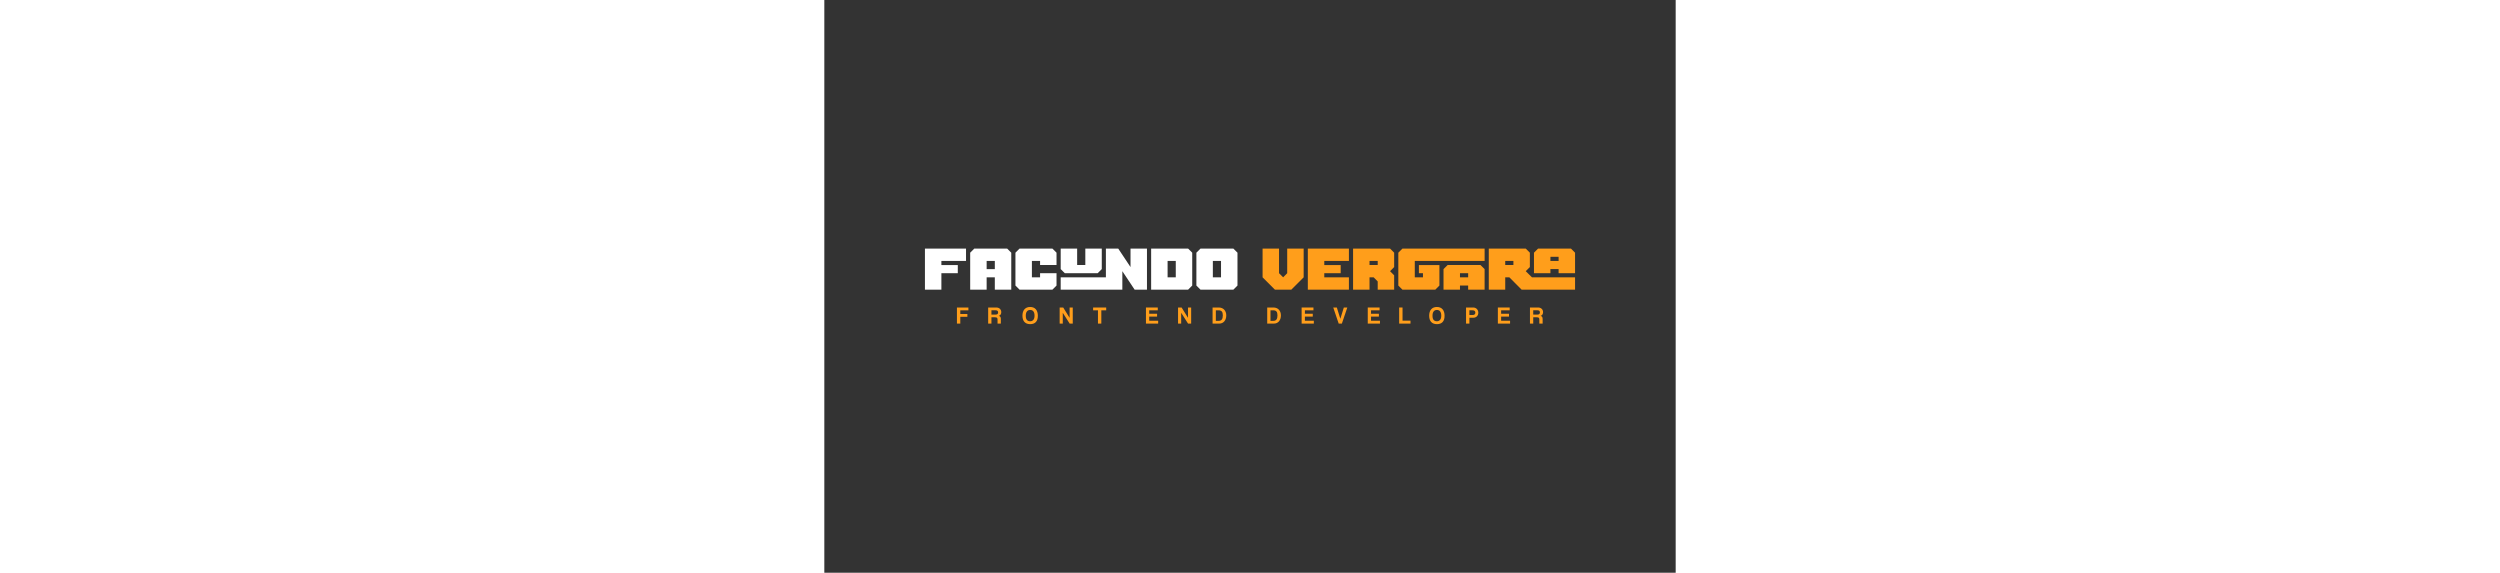 <svg xmlns:mydata="http://www.w3.org/2000/svg" mydata:contrastcolor="11111f" mydata:template="Contrast" mydata:presentation="2.5" mydata:layouttype="undefined" mydata:specialfontid="undefined" mydata:id1="962" mydata:id2="125" mydata:companyname="Facundo Vergara" mydata:companytagline="Front end Developer" version="1.1" xmlns="http://www.w3.org/2000/svg" xmlns:xlink="http://www.w3.org/1999/xlink" style="height: 126px;" viewBox="0 50 550 370">
  <rect x="0" y="50" width="550" height="370" fill="#333333" stroke="none"/>
  <g fill="#ff9e1b" fill-rule="nonzero" stroke="none" stroke-width="1" stroke-linecap="butt" stroke-linejoin="miter" stroke-miterlimit="10" stroke-dasharray="" stroke-dashoffset="0" font-family="none" font-weight="none" font-size="none" text-anchor="none" style="mix-blend-mode: normal">
    <g data-paper-data="{&quot;isGlobalGroup&quot;:true,&quot;bounds&quot;:{&quot;x&quot;:65,&quot;y&quot;:210.5887150734728,&quot;width&quot;:420,&quot;height&quot;:48.82256985305443}}">
      <g data-paper-data="{&quot;isSecondaryText&quot;:true}" id="element-id-15868">
        <path d="M87.848,254.669v4.382h-2.175v-10.392h7.402v1.815h-5.227v2.363h4.57v1.831z" data-paper-data="{&quot;glyphName&quot;:&quot;F&quot;,&quot;glyphIndex&quot;:0,&quot;firstGlyphOfWord&quot;:true,&quot;word&quot;:1}" id="element-id-48885"/>
        <path d="M107.959,250.46v2.77h2.723c0.584,0 0.996,-0.13 1.236,-0.391c0.24,-0.261 0.36,-0.589 0.36,-0.986c0,-0.407 -0.117,-0.741 -0.352,-1.002c-0.235,-0.261 -0.623,-0.391 -1.166,-0.391zM111.903,259.051v-2.676c0,-0.501 -0.115,-0.858 -0.344,-1.072c-0.23,-0.214 -0.657,-0.321 -1.283,-0.321h-2.316v4.069h-2.113v-10.392h5.274c0.48,0 0.916,0.076 1.307,0.227c0.391,0.151 0.728,0.36 1.009,0.626c0.282,0.266 0.498,0.584 0.649,0.955c0.151,0.37 0.227,0.769 0.227,1.197c0,0.563 -0.133,1.062 -0.399,1.495c-0.266,0.433 -0.649,0.738 -1.15,0.916c0.459,0.146 0.785,0.37 0.978,0.673c0.193,0.303 0.29,0.756 0.29,1.362v2.942z" data-paper-data="{&quot;glyphName&quot;:&quot;R&quot;,&quot;glyphIndex&quot;:1,&quot;word&quot;:1}" id="element-id-1869"/>
        <path d="M132.99,257.549c0.386,0 0.751,-0.07 1.095,-0.211c0.344,-0.141 0.644,-0.355 0.9,-0.642c0.256,-0.287 0.456,-0.655 0.603,-1.103c0.146,-0.449 0.219,-0.981 0.219,-1.596c0,-1.231 -0.24,-2.165 -0.72,-2.801c-0.48,-0.636 -1.179,-0.955 -2.097,-0.955c-0.918,0 -1.622,0.318 -2.113,0.955c-0.49,0.636 -0.736,1.57 -0.736,2.801c0,1.231 0.248,2.131 0.743,2.7c0.496,0.569 1.197,0.853 2.105,0.853zM132.99,259.411c-1.607,0 -2.84,-0.469 -3.701,-1.408c-0.861,-0.939 -1.291,-2.29 -1.291,-4.053c0,-0.876 0.11,-1.664 0.329,-2.363c0.219,-0.699 0.543,-1.291 0.97,-1.776c0.428,-0.485 0.949,-0.856 1.565,-1.111c0.616,-0.256 1.325,-0.383 2.128,-0.383c0.793,0 1.5,0.128 2.121,0.383c0.621,0.256 1.14,0.629 1.557,1.119c0.417,0.49 0.736,1.088 0.955,1.792c0.219,0.704 0.329,1.5 0.329,2.387c0,1.795 -0.425,3.146 -1.275,4.053c-0.85,0.908 -2.079,1.362 -3.686,1.362z" data-paper-data="{&quot;glyphName&quot;:&quot;O&quot;,&quot;glyphIndex&quot;:2,&quot;word&quot;:1}" id="element-id-66854"/>
        <path d="M158.491,259.051l-4.445,-6.98v6.98h-2.019v-10.392h2.301l4.132,6.683v-6.683h2.034v10.392z" data-paper-data="{&quot;glyphName&quot;:&quot;N&quot;,&quot;glyphIndex&quot;:3,&quot;word&quot;:1}" id="element-id-22783"/>
        <path d="M176.777,259.051v-8.576h-3.13v-1.815h8.451v1.815h-3.146v8.576z" data-paper-data="{&quot;glyphName&quot;:&quot;T&quot;,&quot;glyphIndex&quot;:4,&quot;lastGlyphOfWord&quot;:true,&quot;word&quot;:1}" id="element-id-72836"/>
        <path d="M207.781,259.051v-10.392h7.637v1.815h-5.524v2.222h5.086v1.831h-5.086v2.676h5.775v1.847z" data-paper-data="{&quot;glyphName&quot;:&quot;E&quot;,&quot;glyphIndex&quot;:5,&quot;firstGlyphOfWord&quot;:true,&quot;word&quot;:2}" id="element-id-34285"/>
        <path d="M234.981,259.051l-4.445,-6.98v6.98h-2.019v-10.392h2.301l4.132,6.683v-6.683h2.034v10.392z" data-paper-data="{&quot;glyphName&quot;:&quot;N&quot;,&quot;glyphIndex&quot;:6,&quot;word&quot;:2}" id="element-id-96807"/>
        <path d="M254.733,257.283c0.949,0 1.638,-0.295 2.066,-0.884c0.428,-0.589 0.642,-1.474 0.642,-2.653c0,-0.584 -0.052,-1.085 -0.157,-1.502c-0.104,-0.417 -0.274,-0.759 -0.509,-1.025c-0.235,-0.266 -0.535,-0.459 -0.9,-0.579c-0.365,-0.12 -0.809,-0.18 -1.33,-0.18h-1.612v6.823zM250.821,259.051v-10.392h4.022c0.699,0 1.346,0.117 1.941,0.352c0.595,0.235 1.103,0.571 1.526,1.009c0.423,0.438 0.754,0.97 0.994,1.596c0.24,0.626 0.36,1.335 0.36,2.128c0,0.793 -0.107,1.515 -0.321,2.168c-0.214,0.652 -0.519,1.21 -0.916,1.675c-0.396,0.464 -0.871,0.824 -1.424,1.08c-0.553,0.256 -1.163,0.383 -1.831,0.383z" data-paper-data="{&quot;glyphName&quot;:&quot;D&quot;,&quot;glyphIndex&quot;:7,&quot;lastGlyphOfWord&quot;:true,&quot;word&quot;:2}" id="element-id-4970"/>
        <path d="M290.036,257.283c0.949,0 1.638,-0.295 2.066,-0.884c0.428,-0.589 0.642,-1.474 0.642,-2.653c0,-0.584 -0.052,-1.085 -0.157,-1.502c-0.104,-0.417 -0.274,-0.759 -0.509,-1.025c-0.235,-0.266 -0.535,-0.459 -0.9,-0.579c-0.365,-0.12 -0.809,-0.18 -1.33,-0.18h-1.612v6.823zM286.123,259.051v-10.392h4.022c0.699,0 1.346,0.117 1.941,0.352c0.595,0.235 1.103,0.571 1.526,1.009c0.423,0.438 0.754,0.97 0.994,1.596c0.24,0.626 0.36,1.335 0.36,2.128c0,0.793 -0.107,1.515 -0.321,2.168c-0.214,0.652 -0.519,1.21 -0.916,1.675c-0.396,0.464 -0.871,0.824 -1.424,1.08c-0.553,0.256 -1.163,0.383 -1.831,0.383z" data-paper-data="{&quot;glyphName&quot;:&quot;D&quot;,&quot;glyphIndex&quot;:8,&quot;firstGlyphOfWord&quot;:true,&quot;word&quot;:3}" id="element-id-74070"/>
        <path d="M308.352,259.051v-10.392h7.637v1.815h-5.524v2.222h5.086v1.831h-5.086v2.676h5.775v1.847z" data-paper-data="{&quot;glyphName&quot;:&quot;E&quot;,&quot;glyphIndex&quot;:9,&quot;word&quot;:3}" id="element-id-63424"/>
        <path d="M332.297,259.051l-3.521,-10.392h2.316l2.269,7.293l2.254,-7.293h2.254l-3.521,10.392z" data-paper-data="{&quot;glyphName&quot;:&quot;V&quot;,&quot;glyphIndex&quot;:10,&quot;word&quot;:3}" id="element-id-89912"/>
        <path d="M351.074,259.051v-10.392h7.637v1.815h-5.524v2.222h5.086v1.831h-5.086v2.676h5.775v1.847z" data-paper-data="{&quot;glyphName&quot;:&quot;E&quot;,&quot;glyphIndex&quot;:11,&quot;word&quot;:3}" id="element-id-37486"/>
        <path d="M371.364,259.051v-10.392h2.175v8.498h5.149v1.894z" data-paper-data="{&quot;glyphName&quot;:&quot;L&quot;,&quot;glyphIndex&quot;:12,&quot;word&quot;:3}" id="element-id-99834"/>
        <path d="M395.747,257.549c0.386,0 0.751,-0.07 1.095,-0.211c0.344,-0.141 0.644,-0.355 0.9,-0.642c0.256,-0.287 0.456,-0.655 0.603,-1.103c0.146,-0.449 0.219,-0.981 0.219,-1.596c0,-1.231 -0.24,-2.165 -0.72,-2.801c-0.48,-0.636 -1.179,-0.955 -2.097,-0.955c-0.918,0 -1.622,0.318 -2.113,0.955c-0.49,0.636 -0.736,1.57 -0.736,2.801c0,1.231 0.248,2.131 0.743,2.7c0.496,0.569 1.197,0.853 2.105,0.853zM395.747,259.411c-1.607,0 -2.84,-0.469 -3.701,-1.408c-0.861,-0.939 -1.291,-2.29 -1.291,-4.053c0,-0.876 0.11,-1.664 0.329,-2.363c0.219,-0.699 0.543,-1.291 0.97,-1.776c0.428,-0.485 0.949,-0.856 1.565,-1.111c0.616,-0.256 1.325,-0.383 2.128,-0.383c0.793,0 1.5,0.128 2.121,0.383c0.621,0.256 1.14,0.629 1.557,1.119c0.417,0.49 0.736,1.088 0.955,1.792c0.219,0.704 0.329,1.5 0.329,2.387c0,1.795 -0.425,3.146 -1.275,4.053c-0.85,0.908 -2.079,1.362 -3.686,1.362z" data-paper-data="{&quot;glyphName&quot;:&quot;O&quot;,&quot;glyphIndex&quot;:13,&quot;word&quot;:3}" id="element-id-42529"/>
        <path d="M418.811,253.511c0.626,0 1.077,-0.143 1.354,-0.43c0.276,-0.287 0.415,-0.66 0.415,-1.119c0,-0.438 -0.138,-0.798 -0.415,-1.08c-0.276,-0.282 -0.728,-0.423 -1.354,-0.423h-2.066v3.052zM414.57,259.051v-10.392h4.585c0.511,0 0.97,0.086 1.377,0.258c0.407,0.172 0.756,0.412 1.049,0.72c0.292,0.308 0.516,0.665 0.673,1.072c0.157,0.407 0.235,0.845 0.235,1.315c0,0.469 -0.078,0.905 -0.235,1.307c-0.157,0.402 -0.381,0.746 -0.673,1.033c-0.292,0.287 -0.642,0.511 -1.049,0.673c-0.407,0.162 -0.866,0.243 -1.377,0.243h-2.41v3.772z" data-paper-data="{&quot;glyphName&quot;:&quot;P&quot;,&quot;glyphIndex&quot;:14,&quot;word&quot;:3}" id="element-id-77612"/>
        <path d="M435.124,259.051v-10.392h7.637v1.815h-5.524v2.222h5.086v1.831h-5.086v2.676h5.775v1.847z" data-paper-data="{&quot;glyphName&quot;:&quot;E&quot;,&quot;glyphIndex&quot;:15,&quot;word&quot;:3}" id="element-id-3279"/>
        <path d="M457.973,250.46v2.77h2.723c0.584,0 0.996,-0.13 1.236,-0.391c0.24,-0.261 0.36,-0.589 0.36,-0.986c0,-0.407 -0.117,-0.741 -0.352,-1.002c-0.235,-0.261 -0.623,-0.391 -1.166,-0.391zM461.917,259.051v-2.676c0,-0.501 -0.115,-0.858 -0.344,-1.072c-0.23,-0.214 -0.657,-0.321 -1.283,-0.321h-2.316v4.069h-2.113v-10.392h5.274c0.48,0 0.916,0.076 1.307,0.227c0.391,0.151 0.728,0.36 1.009,0.626c0.282,0.266 0.498,0.584 0.649,0.955c0.151,0.37 0.227,0.769 0.227,1.197c0,0.563 -0.133,1.062 -0.399,1.495c-0.266,0.433 -0.649,0.738 -1.15,0.916c0.459,0.146 0.785,0.37 0.978,0.673c0.193,0.303 0.29,0.756 0.29,1.362v2.942z" data-paper-data="{&quot;glyphName&quot;:&quot;R&quot;,&quot;glyphIndex&quot;:16,&quot;lastGlyphOfWord&quot;:true,&quot;word&quot;:3}" id="element-id-3649"/>
      </g>
      <g data-paper-data="{&quot;isPrimaryText&quot;:true}" id="element-id-49369">
        <path d="M65,210.589v26.542h10.63v-10.63h10.597v-5.282h-10.597v-2.658h15.912v-7.973z" data-paper-data="{&quot;glyphName&quot;:&quot;F&quot;,&quot;glyphIndex&quot;:0,&quot;firstGlyphOfWord&quot;:true,&quot;word&quot;:1}" fill="#ffffff" id="element-id-92281"/>
        <path d="M118.118,210.589h-21.227l-2.658,2.658v23.885h10.63v-7.973h5.282v7.973h10.63v-23.885zM110.145,223.877h-5.282v-5.315h5.282z" data-paper-data="{&quot;glyphName&quot;:&quot;A&quot;,&quot;glyphIndex&quot;:1,&quot;word&quot;:1}" fill="#ffffff" id="element-id-45091"/>
        <path d="M123.467,234.473l2.658,2.658h21.227l2.658,-2.658v-7.973h-10.63v2.658h-5.282v-10.597h5.282v2.658h10.63v-7.973l-2.658,-2.658h-21.227l-2.658,2.658z" data-paper-data="{&quot;glyphName&quot;:&quot;C&quot;,&quot;glyphIndex&quot;:2,&quot;word&quot;:1}" fill="#ffffff" id="element-id-9999"/>
        <path d="M197.812,222.531l-7.939,-11.942h-7.973v18.569h-29.2v7.973h39.83v-11.942l7.939,11.942h7.973v-26.542h-10.63zM176.585,226.501l2.658,-2.658v-13.254h-10.63v10.63h-5.282v-10.63h-10.63v13.254l2.658,2.658z" data-paper-data="{&quot;glyphName&quot;:&quot;&quot;,&quot;glyphIndex&quot;:3,&quot;word&quot;:1}" fill="#ffffff" id="element-id-35709"/>
        <path d="M235.018,210.589h-23.885v26.542h23.885l2.658,-2.658v-21.227zM227.046,229.158h-5.282v-10.597h5.282z" data-paper-data="{&quot;glyphName&quot;:&quot;D&quot;,&quot;glyphIndex&quot;:4,&quot;word&quot;:1}" fill="#ffffff" id="element-id-66145"/>
        <path d="M266.909,213.246l-2.658,-2.658h-21.227l-2.658,2.658v21.227l2.658,2.658h21.227l2.658,-2.658zM256.279,229.158h-5.282v-10.597h5.282z" data-paper-data="{&quot;glyphName&quot;:&quot;O&quot;,&quot;glyphIndex&quot;:5,&quot;lastGlyphOfWord&quot;:true,&quot;word&quot;:1}" fill="#ffffff" id="element-id-37262"/>
        <path d="M293.755,210.589h-10.63v18.569l7.973,7.973h10.597l7.973,-7.973v-18.569h-10.63v15.912l-2.624,2.658l-2.658,-2.658z" data-paper-data="{&quot;glyphName&quot;:&quot;V&quot;,&quot;glyphIndex&quot;:6,&quot;firstGlyphOfWord&quot;:true,&quot;word&quot;:2}" id="element-id-46243"/>
        <path d="M338.9,237.131v-7.973h-15.912v-2.658h10.597v-5.282h-10.597v-2.658h15.912v-7.973h-26.542v26.542z" data-paper-data="{&quot;glyphName&quot;:&quot;E&quot;,&quot;glyphIndex&quot;:7,&quot;word&quot;:2}" id="element-id-13242"/>
        <path d="M368.133,213.246l-2.658,-2.658h-23.885v26.542h10.63v-7.973h2.658l2.624,2.658v5.315h10.63v-9.285l-2.658,-2.658l2.658,-2.658zM357.503,221.219h-5.282v-2.658h5.282z" data-paper-data="{&quot;glyphName&quot;:&quot;R&quot;,&quot;glyphIndex&quot;:8,&quot;word&quot;:2}" id="element-id-42872"/>
        <path d="M370.825,213.246v21.227l2.658,2.658h21.227l2.658,-2.658v-13.254h-13.254v5.282h2.624v2.658h-5.282v-10.597h45.112v-7.973h-53.084zM423.909,221.219h-21.227l-2.658,2.624v13.288h10.63v-2.658h5.282v2.658h10.63v-13.288zM415.936,229.158h-5.282v-2.658h5.282z" data-paper-data="{&quot;glyphName&quot;:&quot;&quot;,&quot;glyphIndex&quot;:9,&quot;word&quot;:2}" id="element-id-64676"/>
        <path d="M482.342,210.589h-21.227l-2.658,2.658v13.254h10.63v-2.658h5.282v2.658h10.63v-13.254zM474.37,218.561h-5.282v-2.658h5.282zM453.143,225.189l2.658,-2.658v-9.285l-2.658,-2.658h-23.885v26.542h10.63v-7.973h2.658l7.939,7.973h34.515v-7.973h-27.854zM445.17,221.219h-5.282v-2.658h5.282z" data-paper-data="{&quot;glyphName&quot;:&quot;&quot;,&quot;glyphIndex&quot;:10,&quot;lastGlyphOfWord&quot;:true,&quot;word&quot;:2}" id="element-id-63349"/>
      </g>
    </g>
  </g>
  <rect data-element-id="element-id-49369" stroke-width="2" fill="transparent" class="invisible-element-box grouping-element" x="65" y="211" width="420" height="27" data-element-name="isPrimaryText"/>
  <rect data-element-id="element-id-15868" stroke-width="2" fill="transparent" class="invisible-element-box grouping-element" x="86" y="248" width="379" height="11" data-element-name="isSecondaryText"/>
  <rect data-element-id="element-id-35709" stroke-width="2" fill="transparent" class="invisible-element-box individual-element" x="153" y="211" width="56" height="27"/>
  <rect data-element-id="element-id-64676" stroke-width="2" fill="transparent" class="invisible-element-box individual-element" x="371" y="211" width="56" height="27"/>
  <rect data-element-id="element-id-63349" stroke-width="2" fill="transparent" class="invisible-element-box individual-element" x="429" y="211" width="56" height="27"/>
  <rect data-element-id="element-id-92281" stroke-width="2" fill="transparent" class="invisible-element-box individual-element" x="65" y="211" width="27" height="27"/>
  <rect data-element-id="element-id-45091" stroke-width="2" fill="transparent" class="invisible-element-box individual-element" x="94" y="211" width="27" height="27"/>
  <rect data-element-id="element-id-9999" stroke-width="2" fill="transparent" class="invisible-element-box individual-element" x="123" y="211" width="27" height="27"/>
  <rect data-element-id="element-id-66145" stroke-width="2" fill="transparent" class="invisible-element-box individual-element" x="211" y="211" width="27" height="27"/>
  <rect data-element-id="element-id-37262" stroke-width="2" fill="transparent" class="invisible-element-box individual-element" x="240" y="211" width="27" height="27"/>
  <rect data-element-id="element-id-46243" stroke-width="2" fill="transparent" class="invisible-element-box individual-element" x="283" y="211" width="27" height="27"/>
  <rect data-element-id="element-id-13242" stroke-width="2" fill="transparent" class="invisible-element-box individual-element" x="312" y="211" width="27" height="27"/>
  <rect data-element-id="element-id-42872" stroke-width="2" fill="transparent" class="invisible-element-box individual-element" x="342" y="211" width="27" height="27"/>
  <rect data-element-id="element-id-66854" stroke-width="2" fill="transparent" class="invisible-element-box individual-element" x="128" y="248" width="10" height="11"/>
  <rect data-element-id="element-id-42529" stroke-width="2" fill="transparent" class="invisible-element-box individual-element" x="391" y="248" width="10" height="11"/>
  <rect data-element-id="element-id-4970" stroke-width="2" fill="transparent" class="invisible-element-box individual-element" x="251" y="249" width="9" height="10"/>
  <rect data-element-id="element-id-74070" stroke-width="2" fill="transparent" class="invisible-element-box individual-element" x="286" y="249" width="9" height="10"/>
  <rect data-element-id="element-id-89912" stroke-width="2" fill="transparent" class="invisible-element-box individual-element" x="329" y="249" width="9" height="10"/>
  <rect data-element-id="element-id-1869" stroke-width="2" fill="transparent" class="invisible-element-box individual-element" x="106" y="249" width="8" height="10"/>
  <rect data-element-id="element-id-22783" stroke-width="2" fill="transparent" class="invisible-element-box individual-element" x="152" y="249" width="8" height="10"/>
  <rect data-element-id="element-id-72836" stroke-width="2" fill="transparent" class="invisible-element-box individual-element" x="174" y="249" width="8" height="10"/>
  <rect data-element-id="element-id-34285" stroke-width="2" fill="transparent" class="invisible-element-box individual-element" x="208" y="249" width="8" height="10"/>
  <rect data-element-id="element-id-96807" stroke-width="2" fill="transparent" class="invisible-element-box individual-element" x="229" y="249" width="8" height="10"/>
  <rect data-element-id="element-id-63424" stroke-width="2" fill="transparent" class="invisible-element-box individual-element" x="308" y="249" width="8" height="10"/>
  <rect data-element-id="element-id-37486" stroke-width="2" fill="transparent" class="invisible-element-box individual-element" x="351" y="249" width="8" height="10"/>
  <rect data-element-id="element-id-77612" stroke-width="2" fill="transparent" class="invisible-element-box individual-element" x="415" y="249" width="8" height="10"/>
  <rect data-element-id="element-id-3279" stroke-width="2" fill="transparent" class="invisible-element-box individual-element" x="435" y="249" width="8" height="10"/>
  <rect data-element-id="element-id-3649" stroke-width="2" fill="transparent" class="invisible-element-box individual-element" x="456" y="249" width="8" height="10"/>
  <rect data-element-id="element-id-48885" stroke-width="2" fill="transparent" class="invisible-element-box individual-element" x="86" y="249" width="7" height="10"/>
  <rect data-element-id="element-id-99834" stroke-width="2" fill="transparent" class="invisible-element-box individual-element" x="371" y="249" width="7" height="10"/>
</svg>
